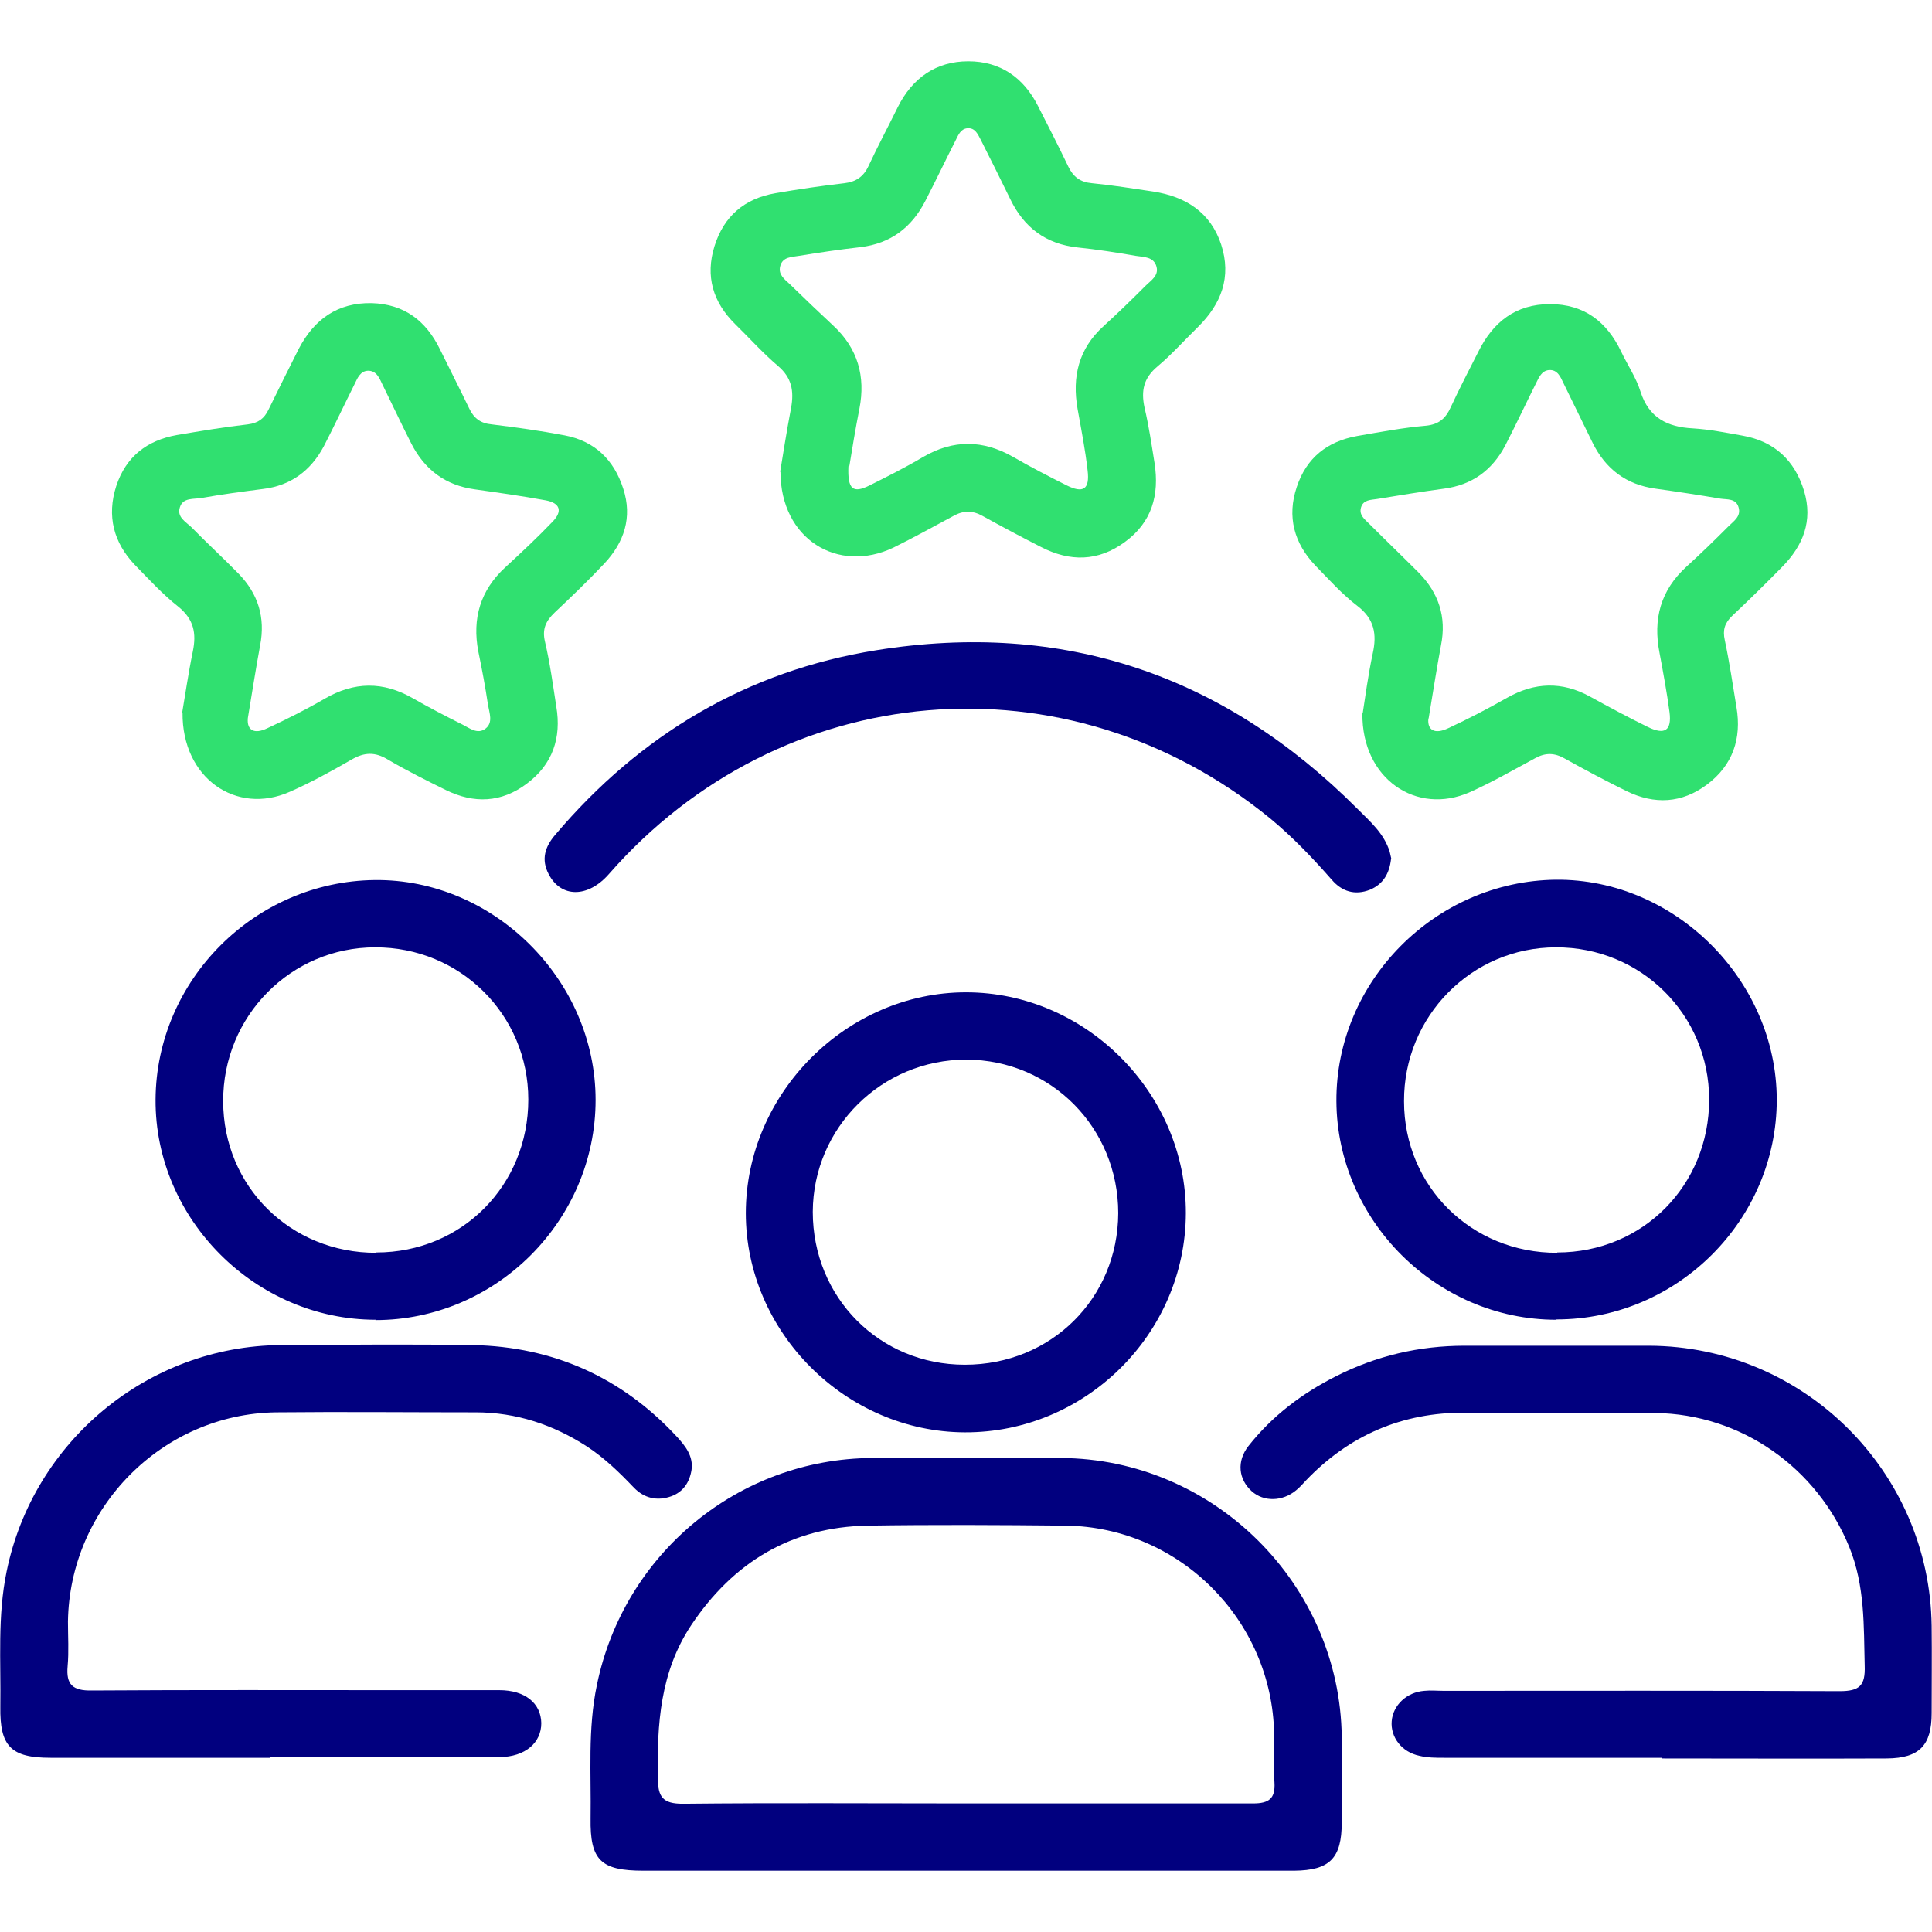 <?xml version="1.0" encoding="UTF-8"?>
<svg id="Layer_1" data-name="Layer 1" xmlns="http://www.w3.org/2000/svg" width="58" height="58" viewBox="0 0 58 58">
  <defs>
    <style>
      .cls-1 {
        fill: #30e070;
      }

      .cls-2 {
        fill: #01007f;
      }
    </style>
  </defs>
  <path class="cls-2" d="m28.94,56.16c-3.21,0-6.41,0-9.62,0-1.28,0-1.61-.31-1.59-1.57.02-1.34-.09-2.68.19-4.01.81-3.94,4.25-6.79,8.27-6.81,1.88,0,3.77-.01,5.65,0,4.6.02,8.39,3.79,8.44,8.38,0,.85,0,1.71,0,2.56,0,1.08-.36,1.44-1.43,1.45-3.3,0-6.6,0-9.91,0Zm0-2.02c2.89,0,5.79,0,8.68,0,.48,0,.67-.15.64-.63-.03-.48,0-.97-.01-1.46-.06-3.42-2.85-6.21-6.26-6.25-1.98-.02-3.96-.03-5.94,0-2.29.04-4.04,1.1-5.3,2.99-.93,1.4-1.03,2.97-1,4.59,0,.57.15.77.75.77,2.82-.03,5.63-.01,8.45-.01Z"/>
  <path class="cls-1" d="m23.42,14.17c.08-.48.19-1.2.33-1.93.09-.5.02-.9-.39-1.25-.46-.39-.86-.84-1.29-1.26-.67-.66-.9-1.44-.62-2.34.28-.9.9-1.43,1.83-1.59.69-.12,1.38-.22,2.07-.3.34-.04.57-.19.72-.51.28-.6.59-1.18.88-1.77.44-.88,1.15-1.38,2.12-1.38.96,0,1.66.49,2.09,1.34.31.61.62,1.21.91,1.82.15.31.36.47.71.5.62.06,1.23.16,1.84.25.97.15,1.72.62,2.04,1.59.32.98,0,1.79-.7,2.48-.4.39-.78.82-1.21,1.18-.42.35-.5.73-.39,1.24.13.55.21,1.1.3,1.66.15.96-.08,1.78-.89,2.37-.8.59-1.65.6-2.52.15-.59-.3-1.17-.61-1.75-.93-.3-.17-.58-.17-.88,0-.6.32-1.19.65-1.8.95-1.66.79-3.39-.25-3.39-2.28Zm2.05-.17c-.03.7.14.82.64.57.54-.27,1.08-.54,1.6-.85.91-.53,1.8-.52,2.71,0,.52.3,1.06.58,1.6.85.5.25.7.12.63-.45-.07-.62-.19-1.23-.3-1.84-.17-.97.03-1.81.78-2.49.43-.39.85-.8,1.26-1.21.16-.16.4-.3.33-.57-.08-.31-.39-.29-.63-.33-.57-.1-1.15-.19-1.73-.25-.96-.1-1.62-.6-2.03-1.45-.29-.59-.58-1.18-.88-1.77-.09-.17-.17-.38-.41-.36-.2.02-.27.2-.35.36-.31.61-.6,1.22-.91,1.82-.41.8-1.04,1.28-1.95,1.39-.62.07-1.23.16-1.84.26-.21.04-.5.02-.57.32-.06.25.14.39.29.53.43.42.87.84,1.31,1.25.73.68.97,1.52.78,2.49-.12.61-.22,1.22-.3,1.71Z"/>
  <path class="cls-1" d="m5.47,21.39c.08-.46.18-1.16.32-1.84.11-.54.03-.96-.44-1.34-.47-.37-.88-.82-1.3-1.25-.64-.67-.85-1.47-.56-2.37.29-.88.92-1.37,1.82-1.53.71-.12,1.42-.24,2.13-.32.31-.04.49-.17.62-.44.3-.61.6-1.22.91-1.83.46-.88,1.16-1.39,2.19-1.37.98.03,1.63.53,2.05,1.39.29.59.59,1.18.88,1.78.14.29.34.44.67.47.73.09,1.46.19,2.19.33.9.17,1.48.73,1.76,1.6.28.86.03,1.61-.57,2.25-.48.51-.98.99-1.49,1.47-.26.25-.38.49-.29.87.15.64.24,1.3.34,1.95.16.94-.11,1.74-.89,2.32-.76.57-1.58.6-2.42.19-.59-.29-1.19-.59-1.75-.92-.38-.23-.7-.22-1.08,0-.61.35-1.22.69-1.86.97-1.6.71-3.24-.4-3.22-2.38Zm1.97.18c-.03.34.18.49.59.29.58-.27,1.16-.56,1.71-.88.89-.52,1.76-.53,2.65-.02.49.28.99.54,1.49.79.22.11.46.31.7.12.23-.18.11-.47.07-.71-.08-.54-.18-1.07-.29-1.6-.19-.99.06-1.84.81-2.53.49-.45.97-.9,1.42-1.37.31-.32.22-.56-.21-.64-.71-.13-1.42-.23-2.13-.33-.88-.12-1.5-.59-1.9-1.37-.3-.59-.58-1.19-.87-1.78-.09-.19-.18-.42-.44-.41-.22.01-.31.22-.39.39-.31.62-.61,1.26-.93,1.88-.39.73-.99,1.18-1.83,1.28-.62.08-1.23.16-1.84.27-.23.04-.56-.02-.65.28-.1.3.19.44.36.61.46.47.95.92,1.41,1.39.58.6.8,1.31.64,2.14-.13.7-.24,1.41-.37,2.19Z"/>
  <path class="cls-1" d="m40.91,21.41c.07-.45.16-1.13.3-1.79.13-.58.05-1.04-.46-1.43-.46-.35-.85-.79-1.26-1.21-.64-.67-.86-1.47-.56-2.36.29-.88.92-1.37,1.81-1.53.69-.12,1.38-.25,2.07-.31.39-.04.59-.22.74-.55.26-.56.55-1.12.83-1.67.44-.89,1.12-1.43,2.15-1.43,1.03,0,1.71.53,2.14,1.43.19.4.45.78.58,1.2.25.78.8,1.06,1.57,1.1.5.03,1,.13,1.5.22.95.17,1.56.74,1.84,1.66.27.9-.03,1.64-.66,2.28-.49.5-.99.99-1.5,1.47-.22.21-.29.42-.22.73.14.66.24,1.34.35,2.01.16.94-.11,1.74-.88,2.32-.76.57-1.58.61-2.42.2-.63-.31-1.25-.64-1.86-.98-.3-.17-.57-.18-.88-.01-.65.35-1.29.72-1.96,1.02-1.6.71-3.25-.39-3.23-2.36Zm1.97.17c-.03.33.18.48.6.28.6-.28,1.18-.58,1.76-.91.83-.47,1.65-.5,2.49-.04.58.32,1.16.63,1.75.92.5.24.71.1.64-.45-.08-.6-.19-1.19-.3-1.78-.2-1.01.03-1.88.81-2.59.43-.39.85-.8,1.26-1.21.16-.16.39-.3.3-.58-.08-.26-.34-.22-.54-.25-.65-.11-1.3-.21-1.95-.3-.88-.12-1.5-.59-1.89-1.38-.29-.59-.58-1.19-.87-1.78-.09-.19-.18-.42-.44-.4-.22.02-.3.22-.39.4-.31.62-.61,1.26-.93,1.88-.39.73-.99,1.17-1.83,1.28-.67.09-1.34.2-2.01.31-.19.03-.41.02-.48.25-.07.23.11.36.24.49.49.49,1,.98,1.49,1.47.6.61.84,1.33.67,2.18-.13.7-.24,1.41-.37,2.19Z"/>
  <path class="cls-2" d="m8.1,52.77c-2.19,0-4.39,0-6.58,0-1.19,0-1.53-.34-1.51-1.54.02-1.36-.09-2.71.19-4.06.8-3.9,4.24-6.76,8.23-6.79,1.92-.01,3.85-.03,5.77,0,2.4.05,4.45.96,6.1,2.73.27.29.52.6.46,1.02-.06.37-.25.66-.61.79-.42.15-.81.06-1.12-.26-.43-.45-.87-.88-1.4-1.23-1.02-.66-2.13-1.03-3.35-1.03-2,0-4-.02-6,0-3.41.05-6.19,2.86-6.24,6.28,0,.45.03.9-.01,1.34-.05.55.15.74.72.73,3.07-.02,6.14-.01,9.21-.01,1.01,0,2.02,0,3.03,0,.77,0,1.25.39,1.26.99,0,.59-.48,1.01-1.25,1.02-2.29.01-4.58,0-6.88,0h0Z"/>
  <path class="cls-2" d="m49.89,52.77c-2.18,0-4.35,0-6.53,0-.25,0-.51,0-.75-.06-.53-.11-.87-.56-.83-1.04.04-.48.45-.87.98-.91.19-.02.39,0,.58,0,3.96,0,7.93-.01,11.89.01.6,0,.77-.17.75-.76-.03-1.2.01-2.4-.46-3.56-.97-2.39-3.25-4-5.83-4.03-1.9-.02-3.81,0-5.71-.01-1.89-.01-3.48.68-4.78,2.04-.09.1-.18.2-.29.29-.41.34-.97.35-1.33.03-.4-.36-.46-.9-.1-1.36.71-.9,1.61-1.58,2.62-2.09,1.22-.62,2.51-.92,3.87-.92,1.85,0,3.69,0,5.54,0,4.64.02,8.42,3.77,8.48,8.41.01.87,0,1.75,0,2.62,0,.97-.37,1.35-1.34,1.36-2.25.01-4.51,0-6.76,0Z"/>
  <path class="cls-2" d="m28.97,43c-3.58-.01-6.58-3.01-6.58-6.58,0-3.6,3.03-6.63,6.61-6.63,3.6,0,6.61,3.03,6.6,6.63-.01,3.62-3.01,6.59-6.63,6.58Zm0-2.03c2.58,0,4.59-1.99,4.6-4.55,0-2.56-2.01-4.6-4.56-4.61-2.54,0-4.6,2.04-4.61,4.57,0,2.57,2,4.59,4.56,4.59Z"/>
  <path class="cls-2" d="m11.28,39.62c-3.61,0-6.63-3.02-6.61-6.61.02-3.59,2.98-6.55,6.58-6.59,3.57-.04,6.63,3,6.63,6.6,0,3.62-2.99,6.61-6.61,6.61Zm.02-2.02c2.57,0,4.56-2.02,4.56-4.59,0-2.55-2.05-4.58-4.6-4.57-2.53,0-4.57,2.07-4.56,4.62,0,2.56,2.03,4.56,4.6,4.55Z"/>
  <path class="cls-2" d="m46.72,39.62c-3.59,0-6.58-2.98-6.6-6.56-.02-3.6,2.97-6.61,6.59-6.65,3.57-.03,6.62,3.01,6.63,6.6,0,3.62-2.99,6.6-6.61,6.6Zm.03-2.02c2.57,0,4.56-2.02,4.56-4.59,0-2.55-2.05-4.58-4.6-4.57-2.53,0-4.57,2.07-4.56,4.62,0,2.56,2.03,4.56,4.6,4.55Z"/>
  <path class="cls-2" d="m41.76,25.79c-.05.43-.23.75-.63.92-.46.18-.85.05-1.15-.3-.58-.66-1.18-1.29-1.86-1.85-6.09-4.96-14.67-4.23-19.84,1.68-.63.72-1.44.72-1.81,0-.23-.44-.11-.82.2-1.18,2.55-3.01,5.76-4.92,9.64-5.54,5.61-.9,10.43.74,14.44,4.76.38.38.8.74.97,1.29.02.07.03.15.05.22Z"/>
</svg>